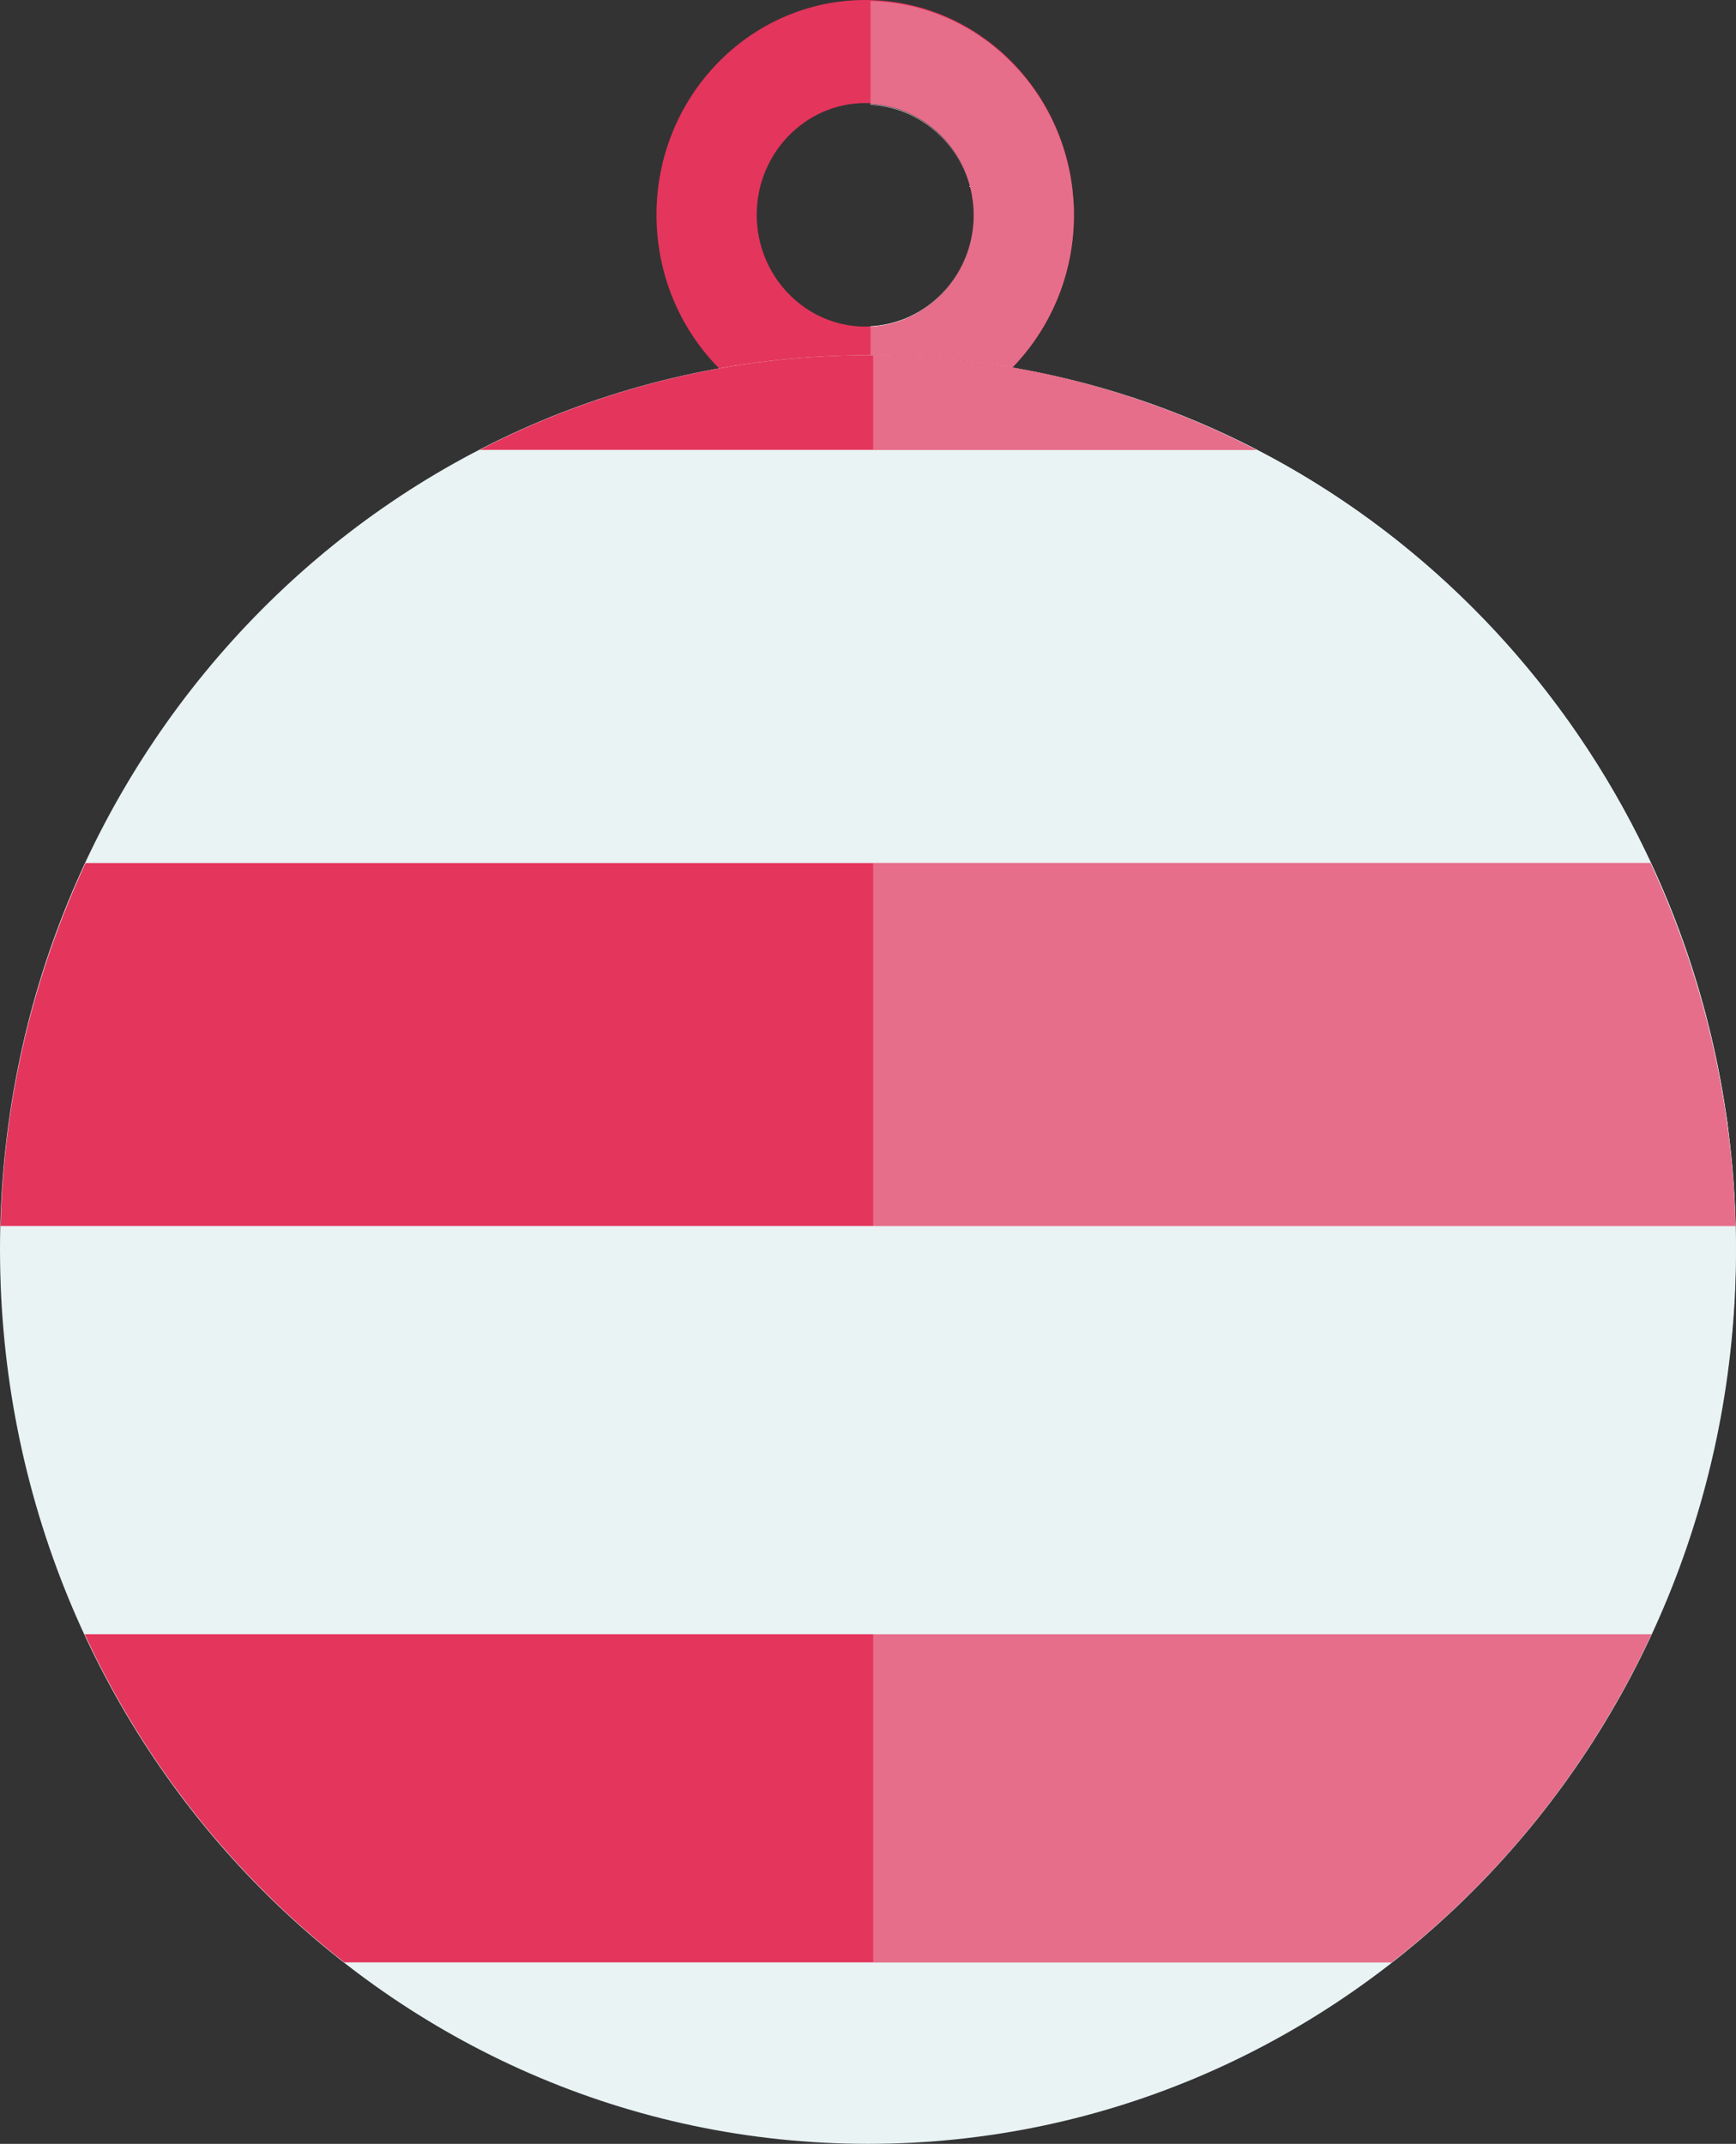 <?xml version="1.0" encoding="UTF-8" standalone="no"?>
<!-- Created with Inkscape (http://www.inkscape.org/) -->

<svg
   width="5.577mm"
   height="6.886mm"
   viewBox="0 0 5.577 6.886"
   version="1.1"
   id="svg11017"
   inkscape:export-filename="13.svg"
   inkscape:export-xdpi="96"
   inkscape:export-ydpi="96"
   xmlns:inkscape="http://www.inkscape.org/namespaces/inkscape"
   xmlns:sodipodi="http://sodipodi.sourceforge.net/DTD/sodipodi-0.dtd"
   xmlns="http://www.w3.org/2000/svg"
   xmlns:svg="http://www.w3.org/2000/svg">
  <rect x="0" y="0" width="5.577" height="6.886" fill="#333333" stroke="none"/>
  <sodipodi:namedview
     id="namedview11019"
     pagecolor="#ffffff"
     bordercolor="#000000"
     borderopacity="0.25"
     inkscape:showpageshadow="2"
     inkscape:pageopacity="0.0"
     inkscape:pagecheckerboard="0"
     inkscape:deskcolor="#d1d1d1"
     inkscape:document-units="mm"
     showgrid="false" />
  <defs
     id="defs11014" />
  <g
     inkscape:label="Layer 1"
     inkscape:groupmode="layer"
     id="layer1"
     transform="translate(-64.621,10.409)">
    <path
       d="m 67.052,-9.719 c 0,-0.198 0.157,-0.359 0.349,-0.359 0.192,0 0.349,0.161 0.349,0.359 0,0.198 -0.157,0.359 -0.349,0.359 -0.192,0 -0.349,-0.161 -0.349,-0.359 m -0.322,0 c 0,0.381 0.3,0.691 0.671,0.691 0.37,0 0.67,-0.309 0.67,-0.691 0,-0.381 -0.3,-0.69 -0.67,-0.69 -0.37,0 -0.671,0.309 -0.671,0.69"
       style="fill:#e4355c;fill-opacity:1;fill-rule:nonzero;stroke:none;stroke-width:0.035"
       id="path1474" />
    <path
       d="m 67.417,-9.36 v -0.001 c 0.179,-0.009 0.322,-0.156 0.331,-0.339 -0.009,0.184 -0.153,0.332 -0.331,0.341 m 0.65,-0.289 c 0,-2.823e-4 0,-2.823e-4 0,-2.823e-4 0,0 0,0 0,2.823e-4 m 3.53e-4,-0.005 v 0 0 m 3.52e-4,-0.004 v -2.822e-4 2.822e-4 m 3.53e-4,-0.004 c 0,0 0,-4.233e-4 0,-7.055e-4 0,2.822e-4 0,7.055e-4 0,7.055e-4 m 3.53e-4,-0.004 c 0,-4.233e-4 0,-7.055e-4 0,-0.001 0,3.881e-4 0,6.703e-4 0,0.001 m 3.53e-4,-0.004 c 0,-2.822e-4 0,-7.056e-4 0,-9.878e-4 0,2.822e-4 0,7.056e-4 0,9.878e-4 m 3.52e-4,-0.004 c 0,-8.467e-4 0,-0.001 0,-0.002 0,3.88e-4 0,6.702e-4 0,0.002 m 0,-0.005 c 0,-2.823e-4 3.53e-4,-7.056e-4 3.53e-4,-0.001 0,6.703e-4 -3.53e-4,0.001 -3.53e-4,0.001 m 3.53e-4,-0.004 c 0,-8.467e-4 0,-0.001 0,-0.002 0,6.703e-4 0,9.525e-4 0,0.002 m 3.53e-4,-0.004 c 0,-6.703e-4 0,-0.001 0,-0.002 0,3.88e-4 0,0.001 0,0.002 m 0,-0.005 c 0,-8.467e-4 0,-0.001 0,-0.002 0,6.703e-4 0,9.525e-4 0,0.002 m 3.53e-4,-0.004 c 0,-6.703e-4 0,-0.001 0,-0.002 0,6.703e-4 0,0.001 0,0.002 m -0.322,-0.004 c 0,-6.703e-4 0,-0.001 3.52e-4,-0.002 -3.52e-4,6.703e-4 -3.52e-4,0.001 -3.52e-4,0.002 m 0.322,-2.469e-4 c 0,-8.467e-4 0,-0.002 0,-0.002 0,7.055e-4 0,0.001 0,0.002 m -0.322,-0.002 c 0,-6.703e-4 0,-0.001 0,-0.002 0,4.233e-4 0,0.001 0,0.002 m 0.322,-0.002 c 0,-0.001 0,-0.002 0,-0.003 0,0.001 0,0.002 0,0.003 m -0.322,-3.881e-4 c 0,-7.055e-4 0,-9.878e-4 0,-0.002 0,6.702e-4 0,0.001 0,0.002 m 0,-0.003 c 0,-2.469e-4 0,-9.525e-4 0,-0.001 0,4.233e-4 0,0.001 0,0.001 m 0.322,-0.002 c 0,-8.466e-4 0,-0.002 0,-0.003 0,0.001 0,0.002 0,0.003 m -0.322,-8.466e-4 c 0,-2.823e-4 0,-6.703e-4 0,-9.525e-4 0,2.822e-4 0,6.702e-4 0,9.525e-4 m 0,-0.002 c 0,-4.233e-4 0,-8.466e-4 0,-0.001 0,2.823e-4 0,7.056e-4 0,0.001 m 0.322,-0.001 c 0,-0.001 0,-0.003 0,-0.005 v 0 c 0,0.001 0,0.003 0,0.005 m -0.322,-0.001 c 0,-3.881e-4 0,-8.114e-4 0,-8.114e-4 0,4.233e-4 0,4.233e-4 0,8.114e-4 m 0.322,-0.003 c 0,-0.002 0,-0.003 0,-0.004 0,0.001 0,0.003 0,0.004 m -0.322,-0.002 c 0,-2.822e-4 0,-6.703e-4 0,-6.703e-4 0,0 0,3.881e-4 0,6.703e-4 m 0,-0.002 c 0,-2.822e-4 0,-2.822e-4 0,-7.055e-4 0,4.233e-4 0,4.233e-4 0,7.055e-4 m 0.322,-9.877e-4 c 0,-0.001 0,-0.002 0,-0.003 0,9.525e-4 0,0.002 0,0.003 m -0.322,-0.001 c 0,-4.233e-4 0,-6.702e-4 0,-0.001 0,4.234e-4 0,6.703e-4 0,0.001 m 0,-0.002 c 0,-8.466e-4 0,-0.001 0,-0.002 0,6.702e-4 0,9.525e-4 0,0.002 m 0.322,-0.002 c 0,-7.056e-4 0,-0.002 0,-0.003 0,7.056e-4 0,0.002 0,0.003 m -0.322,-7.056e-4 c 0,-3.88e-4 0,-0.001 0,-0.002 0,7.056e-4 0,0.001 0,0.002 m 0,-0.002 c 0,-7.056e-4 0,-0.001 0,-0.002 0,7.056e-4 0,0.001 0,0.002 m 0.322,-0.002 c 0,-7.055e-4 0,-0.002 0,-0.002 0,6.703e-4 0,0.002 0,0.002 m -0.322,-2.822e-4 c -3.52e-4,-6.703e-4 -3.52e-4,-0.001 -3.52e-4,-0.002 0,6.703e-4 0,0.001 3.52e-4,0.002 m -3.52e-4,-0.002 c -0.009,-0.184 -0.153,-0.33 -0.331,-0.339 v -9.88e-4 c 0.179,0.008 0.322,0.157 0.331,0.34 m 0.322,-0.002 c 0,-6.703e-4 0,-0.001 0,-0.002 0,7.056e-4 0,0.001 0,0.002 m -3.53e-4,-0.005 c 0,-6.703e-4 0,-0.001 0,-0.002 0,6.703e-4 0,0.001 0,0.002 m 0,-0.005 c 0,-6.703e-4 0,-0.001 0,-0.002 0,2.822e-4 0,0.001 0,0.002 m -3.53e-4,-0.005 c 0,-2.47e-4 0,-9.525e-4 0,-0.001 0,4.234e-4 0,0.001 0,0.001 m 0,-0.005 c 0,-2.822e-4 -3.53e-4,-7.055e-4 -3.53e-4,-0.001 0,7.056e-4 3.53e-4,0.001 3.53e-4,0.001 m -3.53e-4,-0.004 c 0,-6.702e-4 0,-9.525e-4 0,-0.001 0,4.233e-4 0,7.056e-4 0,0.001 m -3.52e-4,-0.005 c 0,-2.822e-4 0,-7.056e-4 0,-0.001 0,4.233e-4 0,8.467e-4 0,0.001 m -3.53e-4,-0.005 c 0,-4.233e-4 0,-7.055e-4 0,-0.001 0,4.233e-4 0,7.055e-4 0,0.001 m -3.53e-4,-0.005 c 0,0 0,-4.233e-4 0,-8.467e-4 0,4.234e-4 0,8.467e-4 0,8.467e-4 m -3.53e-4,-0.004 c 0,-4.233e-4 0,-4.233e-4 0,-7.056e-4 0,2.823e-4 0,2.823e-4 0,7.056e-4 m -3.52e-4,-0.005 v -4.234e-4 4.234e-4 m -3.53e-4,-0.005 v 0 0"
       style="fill:#f9fcfc;fill-opacity:1;fill-rule:nonzero;stroke:none;stroke-width:0.035"
       id="path1476" />
    <path
       d="m 67.872,-9.228 c -0.137,-0.024 -0.277,-0.037 -0.42,-0.039 -0.001,0 -0.002,0 -0.003,0 -0.002,0 -0.004,0 -0.006,0 -0.001,0 -0.003,0 -0.005,-2.47e-4 -0.001,0 -0.002,0 -0.003,0 -0.002,0 -0.005,0 -0.007,0 -7.05e-4,0 -0.001,0 -0.002,0 -0.003,0 -0.005,0 -0.007,0 -3.53e-4,0 -0.001,0 -0.001,0 -3.53e-4,0 -3.53e-4,0 -3.53e-4,0 v -0.092 c 0.179,-0.009 0.322,-0.157 0.331,-0.341 v 0 c 0,-6.703e-4 0,-0.001 3.52e-4,-0.002 v -4.233e-4 c 0,-6.703e-4 0,-0.001 0,-0.002 0,-2.822e-4 0,-2.822e-4 0,-6.703e-4 0,-2.822e-4 0,-9.878e-4 0,-0.002 0,0 0,-4.234e-4 0,-8.467e-4 0,-2.469e-4 0,-9.525e-4 0,-0.001 0,-2.47e-4 0,-6.703e-4 0,-0.001 0,-2.823e-4 0,-6.703e-4 0,-9.525e-4 0,-7.056e-4 0,-0.001 0,-0.001 0,-4.233e-4 0,-8.466e-4 0,-0.001 0,-3.88e-4 0,-0.001 0,-0.001 0,-3.881e-4 0,-3.881e-4 0,-8.114e-4 0,-7.055e-4 3.53e-4,-0.002 3.53e-4,-0.002 v 0 0 0 c 0,-8.467e-4 -3.53e-4,-0.002 -3.53e-4,-0.002 0,-2.822e-4 0,-6.703e-4 0,-6.703e-4 0,-7.056e-4 0,-0.001 0,-0.002 0,-2.822e-4 0,-2.822e-4 0,-7.055e-4 0,-6.703e-4 0,-0.001 0,-0.001 0,-4.233e-4 0,-6.702e-4 0,-0.001 0,-2.822e-4 0,-7.055e-4 0,-9.525e-4 0,-8.466e-4 0,-0.001 0,-0.002 0,0 0,-4.234e-4 0,-7.056e-4 0,-3.88e-4 0,-0.001 0,-0.002 v -3.88e-4 c 0,-7.056e-4 0,-0.001 0,-0.002 v 0 c -3.52e-4,-6.703e-4 -3.52e-4,-0.001 -3.52e-4,-0.002 0,0 0,0 0,-4.233e-4 -0.009,-0.184 -0.153,-0.332 -0.331,-0.34 v -0.331 c 0.34,0.009 0.617,0.277 0.65,0.62 v 0 c 0,0.002 3.53e-4,0.003 3.53e-4,0.004 v 4.234e-4 c 0,0.001 3.52e-4,0.002 3.52e-4,0.004 0,2.823e-4 0,2.823e-4 0,7.056e-4 3.53e-4,9.525e-4 3.53e-4,0.002 3.53e-4,0.003 0,4.234e-4 0,8.467e-4 0,8.467e-4 3.53e-4,0.001 3.53e-4,0.002 3.53e-4,0.003 0,4.233e-4 0,7.055e-4 0,0.001 0,9.525e-4 3.53e-4,0.002 3.53e-4,0.003 0,4.233e-4 0,8.467e-4 0,0.001 0,0.001 3.52e-4,0.002 3.52e-4,0.003 0,4.233e-4 0,7.056e-4 0,0.001 0,7.056e-4 0,0.002 0,0.003 0,7.056e-4 3.53e-4,0.001 3.53e-4,0.001 0,0.001 0,0.002 0,0.003 0,4.234e-4 0,0.001 0,0.001 0,0.001 3.53e-4,0.002 3.53e-4,0.003 0,7.055e-4 0,0.001 0,0.002 0,7.056e-4 0,0.002 0,0.003 0,6.703e-4 0,0.001 0,0.002 0,7.055e-4 0,0.001 3.53e-4,0.002 0,7.056e-4 0,0.001 0,0.002 0,7.055e-4 0,0.001 0,0.002 0,6.703e-4 0,0.002 0,0.002 0,8.114e-4 0,0.002 0,0.002 0,7.056e-4 0,0.002 0,0.003 0,6.702e-4 0,9.525e-4 0,0.002 0,9.525e-4 0,0.002 0,0.003 0,2.822e-4 0,7.055e-4 0,0.001 0,0.001 0,0.003 0,0.004 v 0 c 0,0.001 0,0.003 0,0.005 0,2.823e-4 0,0.001 0,0.001 0,0.001 0,0.002 0,0.003 0,6.703e-4 0,0.001 0,0.002 0,0.001 0,0.002 0,0.003 0,7.055e-4 0,0.001 0,0.002 0,7.055e-4 0,0.001 0,0.002 0,6.702e-4 0,0.002 0,0.002 0,6.703e-4 0,0.001 0,0.002 -3.53e-4,7.056e-4 -3.53e-4,0.001 -3.53e-4,0.003 0,6.703e-4 0,9.525e-4 0,0.002 0,9.525e-4 0,0.002 0,0.003 0,3.88e-4 0,0.001 0,0.002 0,7.055e-4 -3.53e-4,0.002 -3.53e-4,0.003 0,6.703e-4 0,9.525e-4 0,0.002 0,9.525e-4 0,0.002 0,0.003 0,6.703e-4 -3.53e-4,0.001 -3.53e-4,0.001 0,0.001 0,0.002 0,0.003 0,3.88e-4 0,6.702e-4 0,0.002 0,9.525e-4 -3.52e-4,0.002 -3.52e-4,0.003 0,2.822e-4 0,7.056e-4 0,9.878e-4 0,0.001 -3.53e-4,0.002 -3.53e-4,0.003 0,3.881e-4 0,6.703e-4 0,0.001 0,0.001 0,0.002 -3.53e-4,0.004 0,2.822e-4 0,7.055e-4 0,7.055e-4 0,0.001 0,0.002 -3.53e-4,0.004 v 2.822e-4 c 0,0.002 -3.52e-4,0.003 -3.52e-4,0.004 v 0 c 0,0.001 -3.53e-4,0.003 -3.53e-4,0.004 0,0 0,0 0,2.823e-4 -0.016,0.164 -0.088,0.311 -0.195,0.421"
       style="fill:#e66e8a;fill-opacity:1;fill-rule:nonzero;stroke:none;stroke-width:0.035"
       id="path1478" />
    <path
       d="m 64.621,-6.396 c 0,1.587 1.248,2.873 2.789,2.873 1.54,0 2.788,-1.286 2.788,-2.873 0,-1.586 -1.248,-2.872 -2.788,-2.872 -1.54,0 -2.789,1.286 -2.789,2.872"
       style="fill:#e9f3f4;fill-opacity:1;fill-rule:nonzero;stroke:none;stroke-width:0.035"
       id="path1480" />
    <path
       d="m 66.162,-8.964 c 0.375,-0.194 0.799,-0.304 1.248,-0.304 0.449,0 0.872,0.11 1.247,0.304 H 66.162"
       style="fill:#e4355c;fill-opacity:1;fill-rule:nonzero;stroke:none;stroke-width:0.035"
       id="path1482" />
    <path
       d="m 69.923,-7.637 c 0.165,0.355 0.262,0.749 0.273,1.166 h -5.573 c 0.01,-0.417 0.108,-0.811 0.273,-1.166 h 5.027"
       style="fill:#e4355c;fill-opacity:1;fill-rule:nonzero;stroke:none;stroke-width:0.035"
       id="path1484" />
    <path
       d="m 69.092,-4.106 h -3.365 c -0.353,-0.276 -0.641,-0.637 -0.834,-1.054 h 5.033 c -0.193,0.417 -0.48,0.778 -0.834,1.054"
       style="fill:#e4355c;fill-opacity:1;fill-rule:nonzero;stroke:none;stroke-width:0.035"
       id="path1486" />
    <path
       d="m 70.189,-6.157 v 0 0 m 7.05e-4,-0.009 v 0 0 m 7.06e-4,-0.009 c 0,-2.822e-4 0,-7.055e-4 0,-7.055e-4 0,0 0,4.233e-4 0,7.055e-4 m 7.06e-4,-0.009 v -4.234e-4 c 0,4.234e-4 0,4.234e-4 0,4.234e-4 m 7.05e-4,-0.009 c 0,0 0,0 0,-2.822e-4 0,2.822e-4 0,2.822e-4 0,2.822e-4 m 3.53e-4,-0.009 3.53e-4,-3.88e-4 -3.53e-4,3.88e-4 m 7.05e-4,-0.009 c 0,-6.703e-4 0,-0.001 0,-0.002 0,4.234e-4 0,0.001 0,0.002 m 7.06e-4,-0.009 c 0,-2.823e-4 0,-7.056e-4 0,-0.001 0,4.233e-4 0,8.466e-4 0,0.001 m 3.53e-4,-0.009 c 0,-4.233e-4 0,-0.001 0,-0.002 0,3.88e-4 0,0.001 0,0.002 m 3.53e-4,-0.009 c 3.52e-4,-4.233e-4 3.52e-4,-0.001 3.52e-4,-0.002 0,7.055e-4 0,0.001 -3.52e-4,0.002 m 7.05e-4,-0.009 c 0,-6.702e-4 0,-9.525e-4 0,-0.002 0,6.703e-4 0,0.001 0,0.002 m 3.53e-4,-0.009 c 0,-6.703e-4 0,-0.001 0,-0.002 0,3.88e-4 0,0.001 0,0.002 m 3.53e-4,-0.009 c 0,-7.056e-4 0,-0.001 0,-0.002 0,7.055e-4 0,0.001 0,0.002 m 3.52e-4,-0.009 c 0,-7.055e-4 0,-0.002 0,-0.002 0,7.056e-4 0,0.002 0,0.002 m 3.53e-4,-0.009 c 0,-6.702e-4 0,-0.001 0,-0.002 0,7.055e-4 0,0.001 0,0.002 m 3.53e-4,-0.009 c 0,-8.114e-4 0,-0.002 0,-0.002 0,7.056e-4 0,0.002 0,0.002 m 3.53e-4,-0.009 c 0,-7.056e-4 0,-0.001 0,-0.002 0,7.055e-4 0,0.001 0,0.002 m 3.53e-4,-0.009 c 0,-8.467e-4 0,-0.002 0,-0.002 0,6.703e-4 0,0.002 0,0.002 m 0,-0.009 c 3.52e-4,-6.703e-4 3.52e-4,-0.002 3.52e-4,-0.003 0,0.001 0,0.002 -3.52e-4,0.003 m 3.52e-4,-0.009 c 0,-6.702e-4 0,-9.525e-4 0,-0.002 0,6.702e-4 0,9.525e-4 0,0.002 m 3.53e-4,-0.009 c 0,-0.001 0,-0.002 0,-0.003 0,0.001 0,0.002 0,0.003 m 0,-0.009 c 0,-0.001 0,-0.002 0,-0.004 0,0.001 0,0.002 0,0.004 m 0,-0.009 c 0,-0.002 0,-0.004 3.53e-4,-0.006 -3.53e-4,0.002 -3.53e-4,0.004 -3.53e-4,0.006 m 3.53e-4,-0.009 c 0,-0.002 0,-0.004 0,-0.006 0,0.002 0,0.004 0,0.006 m 0,-0.009 c 0,-0.002 0,-0.005 0,-0.008 0,0.002 0,0.005 0,0.008 m 0,-0.009 c 0,-0.003 0,-0.006 0,-0.009 v 0 c 0,0.003 0,0.006 0,0.009 m 0,-0.009 c 0,-0.003 0,-0.006 0,-0.009 0,0.003 0,0.006 0,0.009 m 0,-0.01 c 0,-0.003 0,-0.005 0,-0.008 0,0.003 0,0.005 0,0.008 m 0,-0.011 c 0,-0.002 0,-0.004 0,-0.006 0,0.002 0,0.004 0,0.006 m 0,-0.009 c 0,-0.002 -3.53e-4,-0.004 -3.53e-4,-0.006 0,0.002 3.53e-4,0.004 3.53e-4,0.006 m -3.53e-4,-0.011 c 0,-0.002 0,-0.003 0,-0.004 0,0.001 0,0.003 0,0.004 m 0,-0.01 c 0,-0.001 0,-0.002 0,-0.004 0,0.001 0,0.003 0,0.004 m -3.53e-4,-0.01 c 0,-7.056e-4 0,-0.002 0,-0.003 0,7.056e-4 0,0.002 0,0.003 m 0,-0.008 c 0,-0.001 0,-0.002 -3.52e-4,-0.004 3.52e-4,0.001 3.52e-4,0.002 3.52e-4,0.004 m -3.52e-4,-0.009 c 0,-9.878e-4 0,-0.003 0,-0.003 0,9.525e-4 0,0.002 0,0.003 m -3.53e-4,-0.01 c 0,-9.525e-4 0,-0.002 0,-0.003 0,0.001 0,0.002 0,0.003 m 0,-0.009 c -3.53e-4,-9.525e-4 -3.53e-4,-0.002 -3.53e-4,-0.004 0,0.001 0,0.002 3.53e-4,0.004 m -3.53e-4,-0.009 c -3.53e-4,-0.001 -3.53e-4,-0.002 -3.53e-4,-0.004 0,0.001 0,0.002 3.53e-4,0.004 m -3.53e-4,-0.009 c -3.53e-4,-0.001 -3.53e-4,-0.002 -3.53e-4,-0.004 0,0.001 0,0.002 3.53e-4,0.004 m -3.53e-4,-0.009 c -3.52e-4,-0.001 -3.52e-4,-0.003 -3.52e-4,-0.004 0,0.002 0,0.003 3.52e-4,0.004 m -7.05e-4,-0.009 c 0,-0.001 0,-0.002 0,-0.004 0,0.001 0,0.002 0,0.004 m -3.53e-4,-0.009 c 0,-0.001 0,-0.002 0,-0.004 0,0.001 0,0.002 0,0.004 m -3.53e-4,-0.009 c 0,-0.001 0,-0.002 -3.52e-4,-0.004 3.52e-4,0.001 3.52e-4,0.002 3.52e-4,0.004 m -3.52e-4,-0.009 c -3.53e-4,-0.001 -3.53e-4,-0.002 -3.53e-4,-0.003 0,9.525e-4 0,0.002 3.53e-4,0.003 m -7.06e-4,-0.009 c 0,-9.525e-4 0,-0.002 0,-0.003 0,0.001 0,0.002 0,0.003 m -3.53e-4,-0.009 c -3.53e-4,-0.001 -3.53e-4,-0.002 -3.53e-4,-0.003 0,9.525e-4 0,0.002 3.53e-4,0.003 m -7.05e-4,-0.009 c 0,-0.001 0,-0.002 -3.53e-4,-0.003 3.53e-4,0.001 3.53e-4,0.002 3.53e-4,0.003 m -7.06e-4,-0.01 c 0,-0.001 0,-0.002 0,-0.003 0,0.001 0,0.002 0,0.003 m -7.05e-4,-0.009 c 0,-6.702e-4 0,-0.002 0,-0.003 0,0.001 0,0.002 0,0.003 m -3.53e-4,-0.008 c 0,-0.001 -3.53e-4,-0.002 -3.53e-4,-0.004 0,0.001 3.53e-4,0.002 3.53e-4,0.004 m -7.06e-4,-0.009 c 0,-7.055e-4 -3.53e-4,-0.002 -3.53e-4,-0.003 0,0.001 3.53e-4,0.002 3.53e-4,0.003 m -7.05e-4,-0.009 c 0,-0.001 -3.53e-4,-0.002 -3.53e-4,-0.003 0,9.525e-4 3.53e-4,0.002 3.53e-4,0.003 m -7.06e-4,-0.01 c -3.53e-4,-0.001 -3.53e-4,-0.002 -3.53e-4,-0.003 0,0.001 0,0.002 3.53e-4,0.003 m -7.05e-4,-0.009 c -3.53e-4,-6.703e-4 -3.53e-4,-0.002 -3.53e-4,-0.002 0,7.056e-4 0,0.002 3.53e-4,0.002 m -0.001,-0.009 c 0,-0.001 0,-0.002 0,-0.003 0,9.877e-4 0,0.002 0,0.003 m -7.05e-4,-0.009 c 0,-8.466e-4 0,-0.002 -3.53e-4,-0.003 3.53e-4,0.001 3.53e-4,0.002 3.53e-4,0.003 m -7.06e-4,-0.009 c -3.53e-4,-7.056e-4 -3.53e-4,-0.002 -3.53e-4,-0.002 0,6.703e-4 0,0.002 3.53e-4,0.002 m -0.001,-0.009 c 0,-6.703e-4 0,-0.001 -3.53e-4,-0.002 3.53e-4,9.525e-4 3.53e-4,0.002 3.53e-4,0.002 m -7.06e-4,-0.009 c -3.53e-4,-6.703e-4 -3.53e-4,-0.001 -3.53e-4,-0.002 0,6.703e-4 0,0.001 3.53e-4,0.002 m -0.001,-0.009 c 0,-6.703e-4 -3.53e-4,-0.002 -3.53e-4,-0.002 0,7.056e-4 3.53e-4,0.002 3.53e-4,0.002 m -0.001,-0.009 c 0,-7.056e-4 0,-0.001 0,-0.002 0,7.055e-4 0,0.001 0,0.002 m -0.001,-0.009 c 0,-6.703e-4 0,-9.525e-4 0,-0.002 0,8.467e-4 0,0.001 0,0.002 m -0.001,-0.009 c 0,-3.88e-4 0,-0.001 0,-0.002 0,4.233e-4 0,0.001 0,0.002 m -7.06e-4,-0.009 c -3.52e-4,-3.881e-4 -3.52e-4,-0.001 -3.52e-4,-0.002 0,7.056e-4 0,0.001 3.52e-4,0.002 m -0.001,-0.009 c 0,-2.823e-4 0,-0.001 0,-0.001 0,2.822e-4 0,0.001 0,0.001 m -0.001,-0.009 c 0,-4.233e-4 0,-8.467e-4 0,-0.001 0,2.822e-4 0,7.056e-4 0,0.001 m -0.001,-0.01 c 0,-2.822e-4 0,-2.822e-4 0,-2.822e-4 v 2.822e-4 m -0.001,-0.009 c 0,-2.822e-4 0,-2.822e-4 0,-6.702e-4 0,3.88e-4 0,3.88e-4 0,6.702e-4 m -0.001,-0.009 c 0,-3.881e-4 0,-3.881e-4 0,-3.881e-4 0,0 0,0 0,3.881e-4 m -0.001,-0.009 c 0,-3.88e-4 0,-3.88e-4 0,-3.88e-4 0,0 0,0 0,3.88e-4 m -0.001,-0.009 v 0 0 m -0.003,-0.018 v 0 0"
       style="fill:#f9fcfc;fill-opacity:1;fill-rule:nonzero;stroke:none;stroke-width:0.035"
       id="path1488" />
    <path
       d="m 67.426,-3.523 v -0.583 h 1.666 c 0.353,-0.276 0.641,-0.637 0.834,-1.054 h -2.5 v -1.311 h 2.77 v 0 c -0.011,-0.417 -0.108,-0.811 -0.273,-1.166 H 67.426 V -8.964 h 1.231 v 0 c -0.22,-0.114 -0.458,-0.199 -0.707,-0.25 1.148,0.232 2.044,1.19 2.217,2.391 v 0 c 0.001,0.006 0.002,0.012 0.003,0.018 v 0 c 7.05e-4,0.003 0.001,0.006 0.001,0.009 0,0 0,0 0,3.88e-4 3.53e-4,0.003 7.05e-4,0.006 0.001,0.008 0,0 0,0 0,3.881e-4 3.53e-4,0.003 7.06e-4,0.006 0.001,0.008 0,3.88e-4 0,3.88e-4 0,6.702e-4 3.53e-4,0.003 7.06e-4,0.006 0.001,0.009 0,0 0,0 0,2.822e-4 3.52e-4,0.003 7.05e-4,0.006 0.001,0.009 0,2.822e-4 0,7.056e-4 0,0.001 3.53e-4,0.002 7.05e-4,0.005 0.001,0.008 0,2.822e-4 0,0.001 0,0.001 3.53e-4,0.002 7.06e-4,0.005 0.001,0.007 0,7.056e-4 0,0.001 3.52e-4,0.002 0,0.003 3.53e-4,0.005 7.06e-4,0.007 0,4.233e-4 0,0.001 0,0.002 3.53e-4,0.003 7.05e-4,0.005 0.001,0.007 0,8.467e-4 0,0.001 0,0.002 3.53e-4,0.002 7.06e-4,0.005 0.001,0.007 0,7.055e-4 0,0.001 0,0.002 3.52e-4,0.002 7.05e-4,0.005 7.05e-4,0.007 0,7.056e-4 3.53e-4,0.002 3.53e-4,0.002 3.53e-4,0.002 3.53e-4,0.004 7.05e-4,0.007 0,6.703e-4 0,0.001 3.53e-4,0.002 0,0.003 3.53e-4,0.005 3.53e-4,0.007 3.53e-4,9.525e-4 3.53e-4,0.002 3.53e-4,0.002 3.53e-4,0.002 3.53e-4,0.005 7.05e-4,0.007 0,6.703e-4 0,0.002 3.53e-4,0.002 0,0.002 3.53e-4,0.004 3.53e-4,0.006 3.53e-4,0.001 3.53e-4,0.002 3.53e-4,0.003 3.52e-4,0.002 3.52e-4,0.004 7.05e-4,0.006 0,9.877e-4 0,0.002 0,0.003 3.53e-4,0.002 3.53e-4,0.004 7.06e-4,0.006 0,7.056e-4 0,0.002 3.53e-4,0.002 0,0.002 3.52e-4,0.004 3.52e-4,0.006 0,0.001 0,0.002 3.53e-4,0.003 0,0.002 3.53e-4,0.004 3.53e-4,0.006 0,9.525e-4 3.53e-4,0.002 3.53e-4,0.003 0,0.002 3.52e-4,0.004 3.52e-4,0.006 0,6.703e-4 3.53e-4,0.002 3.53e-4,0.003 0,0.002 3.53e-4,0.004 3.53e-4,0.006 0,0.001 3.53e-4,0.002 3.53e-4,0.004 0,0.002 3.53e-4,0.004 3.53e-4,0.006 0,0.001 0,0.002 0,0.003 3.52e-4,0.002 3.52e-4,0.004 7.05e-4,0.006 0,0.001 0,0.002 0,0.003 3.53e-4,0.002 3.53e-4,0.004 3.53e-4,0.006 3.53e-4,0.001 3.53e-4,0.002 3.53e-4,0.003 0,0.002 3.52e-4,0.004 3.52e-4,0.006 0,9.525e-4 0,0.002 3.53e-4,0.003 0,0.002 0,0.004 3.53e-4,0.006 0,0.001 0,0.002 0,0.003 0,0.002 3.53e-4,0.004 3.53e-4,0.006 0,9.525e-4 0,0.002 3.53e-4,0.003 0,0.002 0,0.004 0,0.006 3.52e-4,0.001 3.52e-4,0.002 3.52e-4,0.004 0,0.002 3.53e-4,0.003 3.53e-4,0.005 0,0.001 0,0.002 0,0.004 3.53e-4,0.002 3.53e-4,0.004 3.53e-4,0.005 0,0.001 0,0.002 0,0.004 3.53e-4,0.002 3.53e-4,0.004 3.53e-4,0.005 0,0.002 0,0.003 3.52e-4,0.004 0,0.002 0,0.004 0,0.005 0,0.001 0,0.002 3.53e-4,0.004 0,0.002 0,0.004 0,0.005 0,0.002 0,0.002 3.53e-4,0.004 0,0.002 0,0.004 0,0.006 0,0.001 0,0.003 3.53e-4,0.004 0,0.002 0,0.004 0,0.006 0,0.001 0,0.002 0,0.003 0,0.002 3.53e-4,0.004 3.53e-4,0.006 0,9.525e-4 0,0.002 0,0.003 0,0.002 0,0.004 0,0.006 3.52e-4,0.001 3.52e-4,0.002 3.52e-4,0.004 0,0.002 0,0.004 0,0.006 0,7.056e-4 0,0.002 0,0.003 0,0.002 0,0.005 3.53e-4,0.007 0,0.001 0,0.003 0,0.004 0,0.002 0,0.004 0,0.006 0,0.001 0,0.003 0,0.004 0,0.002 0,0.003 0,0.005 0,0.002 3.53e-4,0.004 3.53e-4,0.006 0,9.878e-4 0,0.002 0,0.003 0,0.002 0,0.004 0,0.006 0,0.001 0,0.002 0,0.003 0,0.003 0,0.005 0,0.008 0,3.881e-4 0,6.703e-4 0,0.001 0,0.003 0,0.006 0,0.009 v 0 c 0,0.003 0,0.006 0,0.009 0,4.234e-4 0,8.467e-4 0,0.002 0,0.002 0,0.005 0,0.008 0,0.001 0,0.002 0,0.004 0,0.002 0,0.004 0,0.006 0,0.001 0,0.002 0,0.003 -3.53e-4,0.002 -3.53e-4,0.004 -3.53e-4,0.006 0,0.002 0,0.003 0,0.005 0,0.001 0,0.002 0,0.004 0,0.002 0,0.004 0,0.006 0,6.702e-4 0,0.002 0,0.003 -3.53e-4,0.002 -3.53e-4,0.005 -3.53e-4,0.007 0,6.702e-4 0,9.525e-4 0,0.002 0,0.002 0,0.004 0,0.006 0,0.001 0,0.002 -3.52e-4,0.003 0,0.002 0,0.005 0,0.007 0,6.703e-4 0,0.002 0,0.002 0,0.002 -3.53e-4,0.005 -3.53e-4,0.007 0,7.055e-4 0,0.001 0,0.002 0,0.002 0,0.005 -3.53e-4,0.007 0,7.056e-4 0,0.002 0,0.002 0,0.003 0,0.005 -3.53e-4,0.007 0,7.055e-4 0,0.001 0,0.002 0,0.003 0,0.005 -3.53e-4,0.007 0,7.056e-4 0,0.002 0,0.002 0,0.002 0,0.005 -3.52e-4,0.007 0,7.055e-4 0,0.001 0,0.002 0,0.002 0,0.005 -3.53e-4,0.007 0,3.88e-4 0,0.001 0,0.002 0,0.003 -3.53e-4,0.005 -3.53e-4,0.007 0,0.001 0,0.001 0,0.002 -3.53e-4,0.003 -3.53e-4,0.005 -3.53e-4,0.007 0,7.055e-4 0,0.001 -3.52e-4,0.002 0,0.003 0,0.005 -3.53e-4,0.008 0,3.88e-4 0,0.001 0,0.002 0,0.003 -3.53e-4,0.005 -3.53e-4,0.008 0,4.233e-4 0,8.466e-4 0,0.001 -3.53e-4,0.002 -3.53e-4,0.005 -7.06e-4,0.008 0,4.234e-4 0,8.467e-4 0,0.002 0,0.003 -3.52e-4,0.006 -3.52e-4,0.008 l -3.53e-4,3.88e-4 c 0,0.003 -3.53e-4,0.006 -3.53e-4,0.009 0,2.822e-4 0,2.822e-4 0,2.822e-4 -3.53e-4,0.003 -3.53e-4,0.006 -7.05e-4,0.009 v 4.234e-4 c -3.53e-4,0.003 -3.53e-4,0.006 -7.06e-4,0.008 0,0 0,4.233e-4 0,7.055e-4 -3.53e-4,0.003 -3.53e-4,0.006 -7.06e-4,0.009 v 0 c 0,0.003 -3.52e-4,0.006 -7.05e-4,0.009 v 0 c -0.117,1.469 -1.308,2.625 -2.762,2.634"
       style="fill:#e9f3f4;fill-opacity:1;fill-rule:nonzero;stroke:none;stroke-width:0.035"
       id="path1490" />
    <path
       d="m 68.657,-8.964 h -1.231 v -0.304 c 0.179,0.001 0.354,0.02 0.524,0.054 0.249,0.051 0.486,0.136 0.707,0.25"
       style="fill:#e66e8a;fill-opacity:1;fill-rule:nonzero;stroke:none;stroke-width:0.035"
       id="path1492" />
    <path
       d="m 70.196,-6.471 h -2.77 v -1.166 h 2.497 c 0.165,0.355 0.262,0.749 0.273,1.166"
       style="fill:#e66e8a;fill-opacity:1;fill-rule:nonzero;stroke:none;stroke-width:0.035"
       id="path1494" />
    <path
       d="m 69.092,-4.106 h -1.666 v -1.054 h 2.5 c -0.193,0.417 -0.48,0.778 -0.834,1.054"
       style="fill:#e66e8a;fill-opacity:1;fill-rule:nonzero;stroke:none;stroke-width:0.035"
       id="path1496" />
  </g>
</svg>
